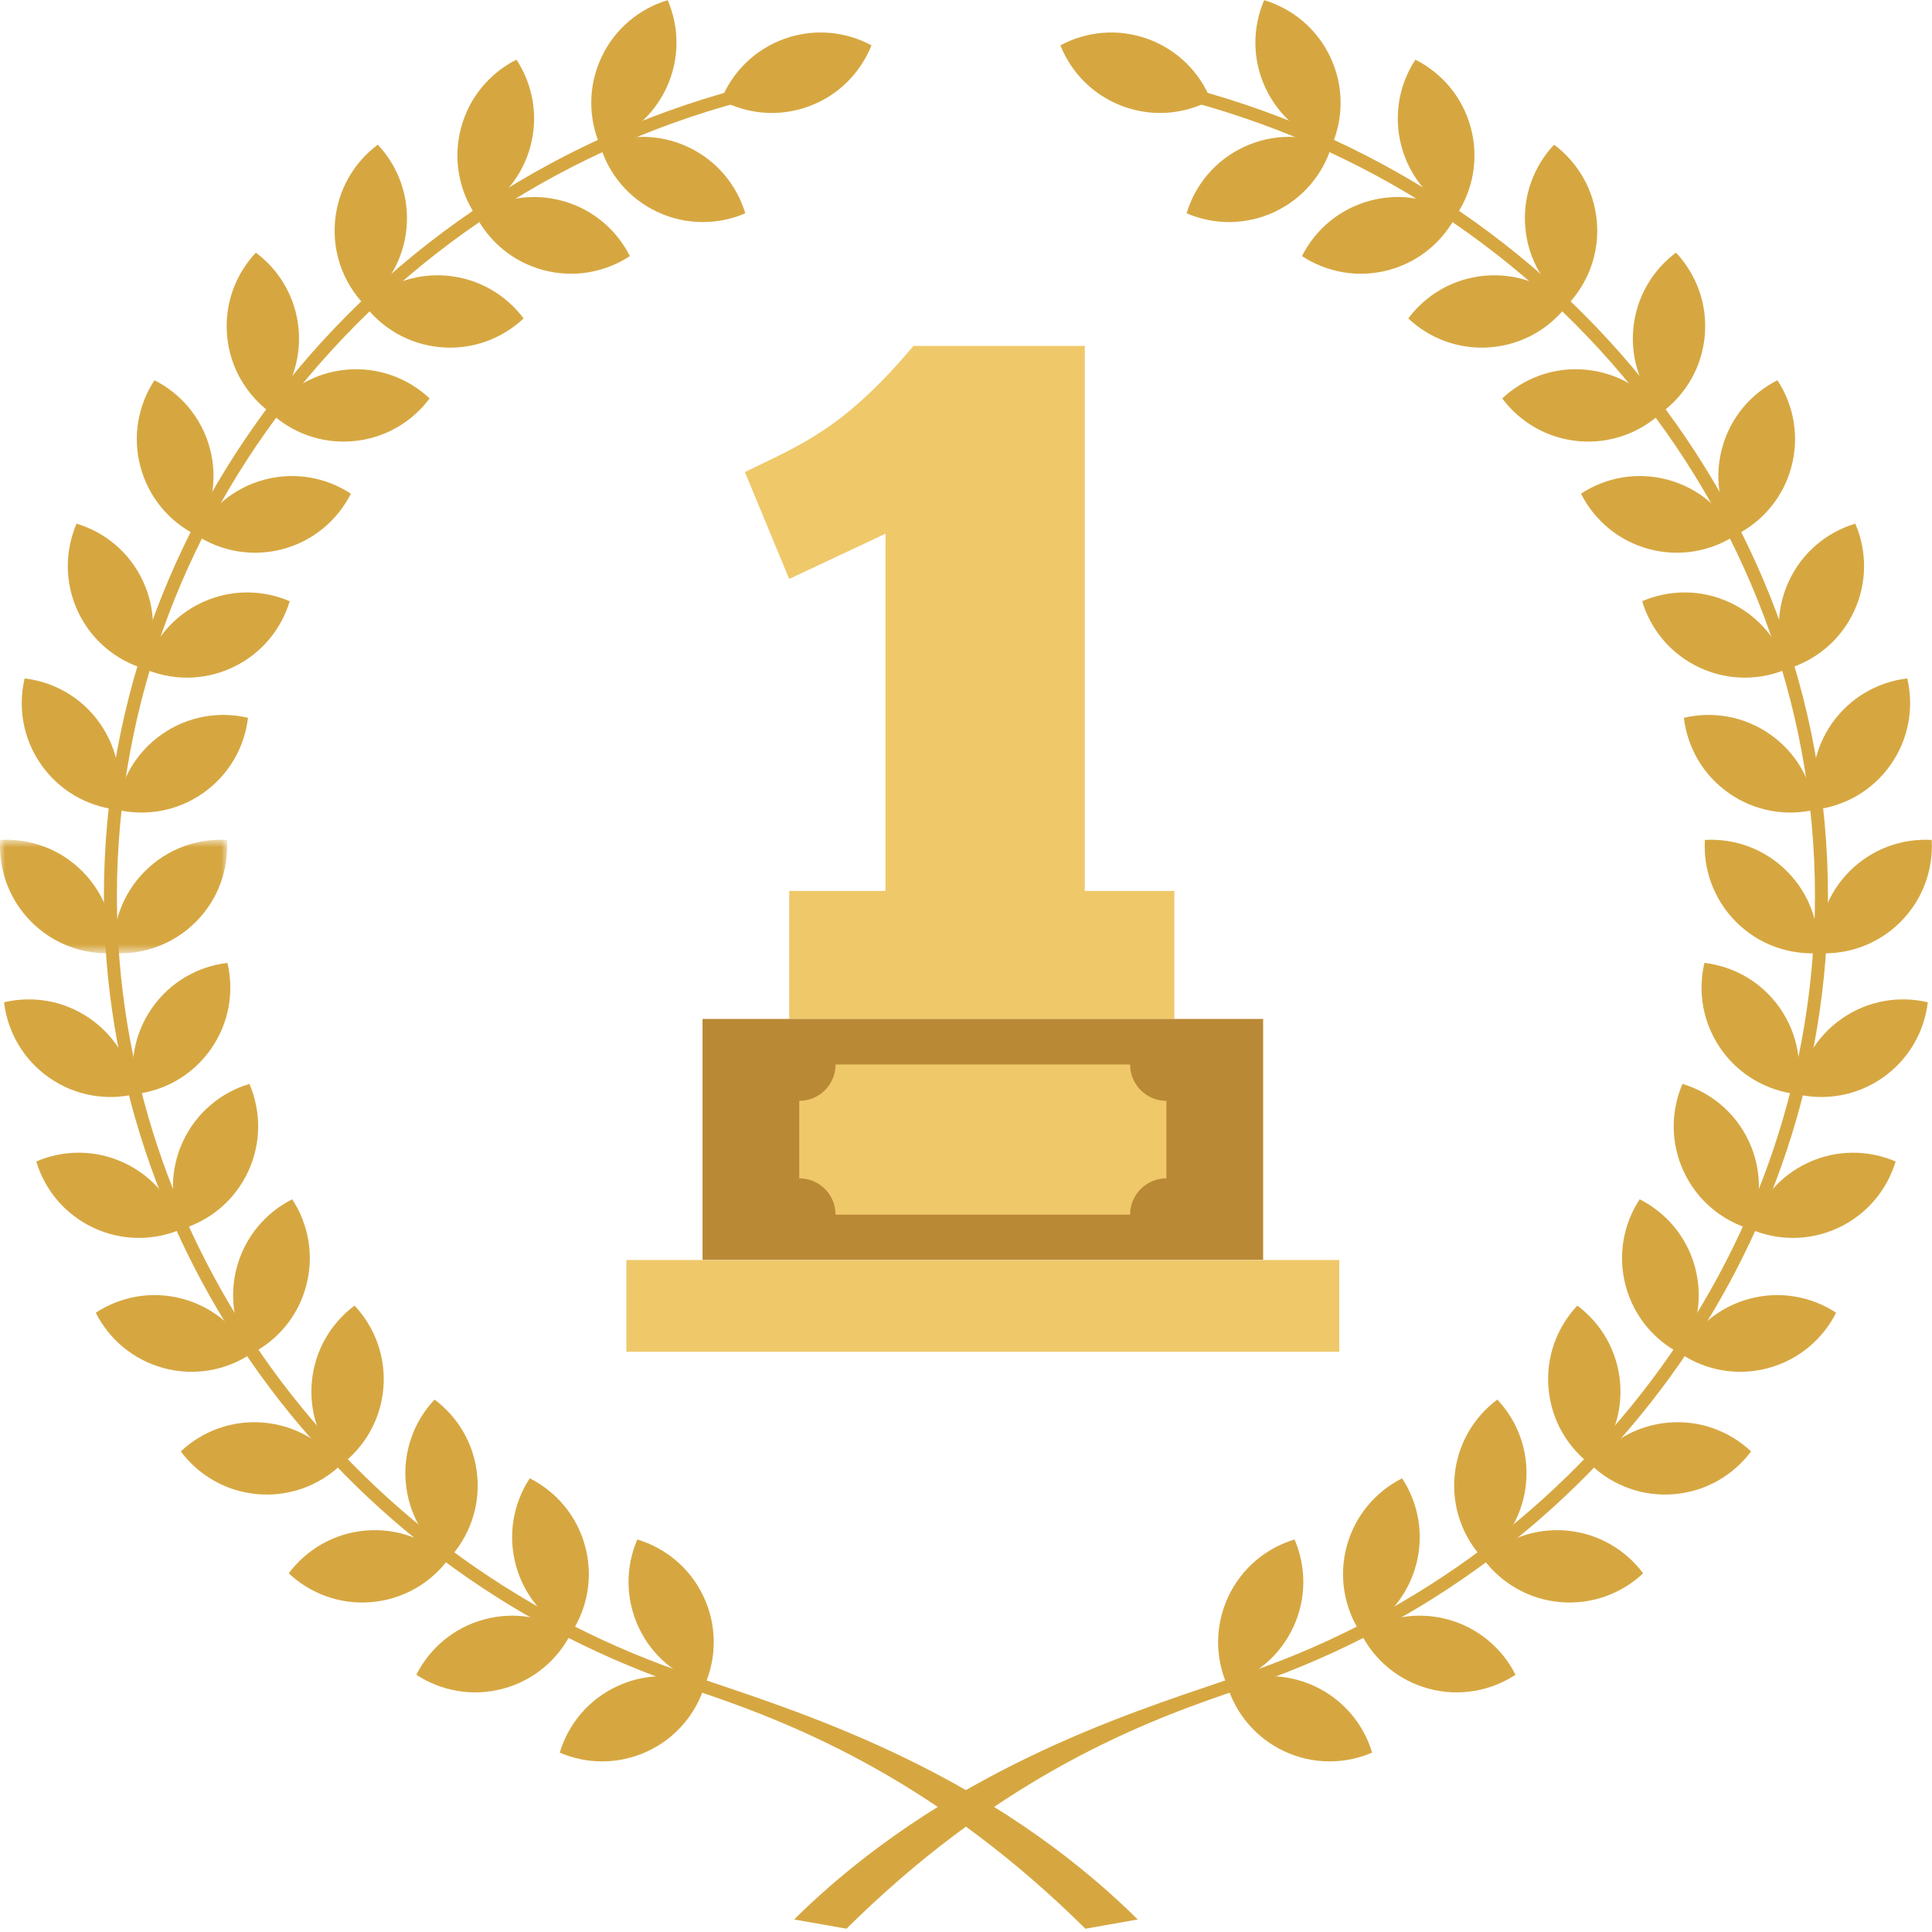 <?xml version="1.0" encoding="UTF-8"?>
<svg xmlns:xlink="http://www.w3.org/1999/xlink" width="179px" height="179px" viewBox="0 0 179 179" version="1.1"
     xmlns="http://www.w3.org/2000/svg">
    <!-- Generator: Sketch 50.2 (55047) - http://www.bohemiancoding.com/sketch -->
    <title>Group 4</title>
    <desc>Created with Sketch.</desc>
    <defs>
        <polygon id="path-1" points="0 0.803 21.047 0.803 21.047 11.326 0 11.326"></polygon>
    </defs>
    <g id="Page-1" stroke="none" strokeWidth="1" fill="none" fill-rule="evenodd">
        <g id="41076-O2QB83" transform="translate(0, -249)">
            <g id="Group-4" transform="translate(0, 249)">
                <path d="M60.922,19.642 C58.249,18.395 56.392,16.11 55.604,13.492 C58.117,12.412 61.06,12.365 63.733,13.612 C66.407,14.859 68.263,17.143 69.051,19.762 C66.539,20.842 63.595,20.888 60.922,19.642"
                      id="Fill-397" fill="#D6A741"></path>
                <path d="M61.743,8.144 C60.496,10.817 58.212,12.674 55.593,13.461 C54.513,10.949 54.467,8.005 55.714,5.332 C56.96,2.659 59.245,0.802 61.863,0.015 C62.944,2.527 62.99,5.471 61.743,8.144"
                      id="Fill-398" fill="#D6A741"></path>
                <path d="M50.332,25.021 C47.482,24.257 45.257,22.33 44.027,19.888 C46.313,18.388 49.204,17.831 52.053,18.594 C54.903,19.358 57.128,21.286 58.358,23.728 C56.072,25.227 53.181,25.784 50.332,25.021"
                      id="Fill-399" fill="#D6A741"></path>
                <path d="M49.144,13.555 C48.38,16.404 46.453,18.629 44.011,19.86 C42.511,17.573 41.954,14.682 42.718,11.833 C43.481,8.984 45.409,6.759 47.851,5.528 C49.35,7.815 49.907,10.706 49.144,13.555"
                      id="Fill-400" fill="#D6A741"></path>
                <path d="M40.829,32.171 C37.891,31.914 35.365,30.402 33.729,28.211 C35.721,26.337 38.471,25.287 41.409,25.544 C44.348,25.801 46.874,27.313 48.51,29.504 C46.518,31.378 43.768,32.428 40.829,32.171"
                      id="Fill-401" fill="#D6A741"></path>
                <path d="M37.669,21.086 C37.412,24.024 35.9,26.55 33.708,28.186 C31.834,26.195 30.784,23.445 31.041,20.506 C31.298,17.568 32.81,15.041 35.002,13.406 C36.876,15.397 37.926,18.147 37.669,21.086"
                      id="Fill-402" fill="#D6A741"></path>
                <path d="M32.704,40.876 C29.766,41.133 27.016,40.083 25.024,38.209 C26.66,36.018 29.186,34.506 32.125,34.249 C35.063,33.991 37.813,35.042 39.805,36.916 C38.169,39.107 35.643,40.619 32.704,40.876"
                      id="Fill-403" fill="#D6A741"></path>
                <path d="M27.667,30.508 C27.924,33.446 26.874,36.197 25,38.188 C22.808,36.552 21.296,34.026 21.039,31.088 C20.782,28.149 21.832,25.399 23.707,23.408 C25.898,25.043 27.41,27.57 27.667,30.508"
                      id="Fill-404" fill="#D6A741"></path>
                <path d="M26.203,50.871 C23.354,51.634 20.463,51.078 18.177,49.578 C19.407,47.136 21.632,45.208 24.481,44.445 C27.33,43.681 30.221,44.238 32.508,45.738 C31.277,48.18 29.052,50.107 26.203,50.871"
                      id="Fill-405" fill="#D6A741"></path>
                <path d="M19.442,41.535 C20.205,44.384 19.648,47.275 18.148,49.562 C15.707,48.331 13.779,46.106 13.016,43.257 C12.252,40.408 12.809,37.517 14.309,35.231 C16.751,36.461 18.678,38.686 19.442,41.535"
                      id="Fill-406" fill="#D6A741"></path>
                <path d="M21.523,61.852 C18.85,63.098 15.906,63.052 13.394,61.972 C14.182,59.354 16.038,57.069 18.712,55.822 C21.385,54.576 24.329,54.622 26.841,55.702 C26.053,58.321 24.197,60.605 21.523,61.852"
                      id="Fill-407" fill="#D6A741"></path>
                <path d="M13.243,53.832 C14.49,56.505 14.444,59.449 13.364,61.961 C10.745,61.174 8.46,59.317 7.214,56.644 C5.967,53.97 6.014,51.027 7.094,48.515 C9.712,49.302 11.997,51.159 13.243,53.832"
                      id="Fill-408" fill="#D6A741"></path>
                <path d="M18.807,73.485 C16.391,75.177 13.484,75.643 10.823,75.015 C11.143,72.3 12.575,69.727 14.991,68.036 C17.408,66.344 20.314,65.878 22.976,66.505 C22.655,69.221 21.223,71.793 18.807,73.485"
                      id="Fill-409" fill="#D6A741"></path>
                <path d="M9.26,67.025 C10.952,69.441 11.418,72.348 10.791,75.01 C8.075,74.689 5.503,73.257 3.811,70.841 C2.119,68.425 1.653,65.518 2.281,62.856 C4.996,63.177 7.569,64.609 9.26,67.025"
                      id="Fill-410" fill="#D6A741"></path>
                <g id="Group-414" transform="translate(0, 77)">
                    <mask id="mask-2" fill="white">
                        <use xlink:href="#path-1"></use>
                    </mask>
                    <g id="Clip-412"></g>
                    <path d="M18.138,8.417 C16.052,10.503 13.27,11.466 10.54,11.31 C10.384,8.58 11.347,5.799 13.433,3.713 C15.519,1.627 18.301,0.664 21.031,0.819 C21.186,3.55 20.223,6.331 18.138,8.417"
                          id="Fill-411" fill="#D6A741" mask="url(#mask-2)"></path>
                    <path d="M7.614,3.713 C9.7,5.799 10.663,8.58 10.507,11.31 C7.777,11.466 4.995,10.503 2.91,8.417 C0.824,6.331 -0.139,3.55 0.016,0.819 C2.746,0.664 5.528,1.627 7.614,3.713"
                          id="Fill-413" fill="#D6A741" mask="url(#mask-2)"></path>
                </g>
                <path d="M19.542,97.196 C17.85,99.612 15.278,101.044 12.562,101.365 C11.935,98.703 12.401,95.796 14.092,93.38 C15.784,90.964 18.357,89.532 21.072,89.211 C21.7,91.873 21.234,94.78 19.542,97.196"
                      id="Fill-415" fill="#D6A741"></path>
                <path d="M8.362,94.39 C10.778,96.082 12.21,98.655 12.53,101.37 C9.869,101.998 6.962,101.532 4.546,99.84 C2.13,98.148 0.698,95.576 0.377,92.86 C3.039,92.233 5.945,92.699 8.362,94.39"
                      id="Fill-416" fill="#D6A741"></path>
                <path d="M22.986,108.553 C21.74,111.226 19.455,113.083 16.836,113.87 C15.756,111.358 15.71,108.414 16.957,105.741 C18.203,103.068 20.488,101.211 23.107,100.424 C24.187,102.936 24.233,105.879 22.986,108.553"
                      id="Fill-417" fill="#D6A741"></path>
                <path d="M11.488,107.731 C14.162,108.978 16.018,111.262 16.806,113.881 C14.294,114.961 11.35,115.007 8.677,113.761 C6.003,112.514 4.147,110.23 3.359,107.611 C5.871,106.531 8.815,106.485 11.488,107.731"
                      id="Fill-418" fill="#D6A741"></path>
                <path d="M28.365,119.143 C27.602,121.992 25.674,124.217 23.232,125.447 C21.732,123.161 21.176,120.27 21.939,117.421 C22.703,114.572 24.63,112.347 27.072,111.116 C28.572,113.403 29.129,116.294 28.365,119.143"
                      id="Fill-419" fill="#D6A741"></path>
                <path d="M16.899,120.331 C19.749,121.094 21.974,123.022 23.204,125.464 C20.918,126.964 18.027,127.52 15.178,126.757 C12.328,125.993 10.103,124.066 8.873,121.624 C11.159,120.124 14.05,119.567 16.899,120.331"
                      id="Fill-420" fill="#D6A741"></path>
                <path d="M35.516,128.645 C35.259,131.583 33.747,134.11 31.555,135.745 C29.681,133.754 28.631,131.004 28.888,128.065 C29.145,125.127 30.657,122.601 32.849,120.965 C34.723,122.956 35.773,125.706 35.516,128.645"
                      id="Fill-421" fill="#D6A741"></path>
                <path d="M24.43,131.806 C27.369,132.063 29.895,133.575 31.531,135.766 C29.539,137.64 26.789,138.69 23.851,138.433 C20.912,138.176 18.386,136.664 16.75,134.473 C18.742,132.599 21.492,131.549 24.43,131.806"
                      id="Fill-422" fill="#D6A741"></path>
                <path d="M44.221,136.77 C44.478,139.708 43.427,142.459 41.554,144.45 C39.362,142.814 37.85,140.288 37.593,137.35 C37.336,134.412 38.386,131.661 40.26,129.67 C42.452,131.305 43.964,133.832 44.221,136.77"
                      id="Fill-423" fill="#D6A741"></path>
                <path d="M33.853,141.808 C36.791,141.551 39.541,142.601 41.533,144.475 C39.897,146.666 37.371,148.178 34.432,148.435 C31.494,148.692 28.744,147.642 26.752,145.768 C28.388,143.577 30.914,142.065 33.853,141.808"
                      id="Fill-424" fill="#D6A741"></path>
                <path d="M54.216,143.271 C54.979,146.12 54.422,149.011 52.922,151.298 C50.48,150.067 48.553,147.842 47.789,144.993 C47.026,142.144 47.583,139.253 49.082,136.967 C51.524,138.197 53.452,140.422 54.216,143.271"
                      id="Fill-425" fill="#D6A741"></path>
                <path d="M44.88,150.033 C47.729,149.269 50.62,149.826 52.906,151.326 C51.676,153.768 49.451,155.696 46.602,156.459 C43.752,157.222 40.862,156.666 38.575,155.166 C39.805,152.724 42.031,150.796 44.88,150.033"
                      id="Fill-426" fill="#D6A741"></path>
                <path d="M65.196,147.951 C66.443,150.624 66.397,153.568 65.317,156.08 C62.698,155.293 60.413,153.436 59.167,150.763 C57.92,148.089 57.966,145.146 59.046,142.634 C61.665,143.421 63.95,145.278 65.196,147.951"
                      id="Fill-427" fill="#D6A741"></path>
                <path d="M57.176,156.231 C59.85,154.984 62.793,155.031 65.306,156.111 C64.518,158.729 62.661,161.014 59.988,162.261 C57.315,163.507 54.371,163.461 51.859,162.381 C52.646,159.762 54.503,157.478 57.176,156.231"
                      id="Fill-428" fill="#D6A741"></path>
                <path d="M74.909,9.864 C72.137,10.873 69.209,10.57 66.8,9.275 C67.813,6.735 69.862,4.621 72.633,3.612 C75.405,2.603 78.334,2.906 80.742,4.201 C79.729,6.741 77.681,8.855 74.909,9.864"
                      id="Fill-429" fill="#D6A741"></path>
                <path d="M100.564,178.695 C87.008,165.284 74.409,159.996 65.088,156.837 C64.191,156.532 63.357,156.25 62.599,155.985 C30.915,144.895 9.627,115.569 9.627,83.011 C9.627,46.373 36.554,14.414 73.654,7.018 L73.889,8.199 C37.35,15.483 10.831,46.945 10.831,83.011 C10.831,115.058 31.795,143.927 62.996,154.847 C63.752,155.112 64.582,155.393 65.475,155.696 C74.893,158.889 91.658,164.232 105.411,177.839 L100.564,178.695"
                      id="Fill-430" fill="#D6A741"></path>
                <path d="M118.066,19.642 C120.739,18.395 122.596,16.11 123.383,13.492 C120.871,12.412 117.927,12.365 115.254,13.612 C112.581,14.859 110.724,17.143 109.937,19.762 C112.449,20.842 115.393,20.888 118.066,19.642"
                      id="Fill-431" fill="#D6A741"></path>
                <path d="M117.244,8.144 C118.491,10.817 120.776,12.674 123.394,13.461 C124.474,10.949 124.521,8.005 123.274,5.332 C122.027,2.659 119.743,0.802 117.124,0.015 C116.044,2.527 115.998,5.471 117.244,8.144"
                      id="Fill-432" fill="#D6A741"></path>
                <path d="M128.656,25.021 C131.505,24.257 133.73,22.33 134.961,19.888 C132.674,18.388 129.783,17.831 126.934,18.594 C124.085,19.358 121.86,21.286 120.63,23.728 C122.916,25.227 125.807,25.784 128.656,25.021"
                      id="Fill-433" fill="#D6A741"></path>
                <path d="M129.844,13.555 C130.607,16.404 132.535,18.629 134.977,19.86 C136.477,17.573 137.033,14.682 136.27,11.833 C135.507,8.984 133.579,6.759 131.137,5.528 C129.637,7.815 129.08,10.706 129.844,13.555"
                      id="Fill-434" fill="#D6A741"></path>
                <path d="M138.158,32.171 C141.097,31.914 143.623,30.402 145.258,28.211 C143.267,26.337 140.517,25.287 137.578,25.544 C134.64,25.801 132.114,27.313 130.478,29.504 C132.469,31.378 135.22,32.428 138.158,32.171"
                      id="Fill-435" fill="#D6A741"></path>
                <path d="M141.319,21.086 C141.576,24.024 143.088,26.55 145.279,28.186 C147.153,26.195 148.203,23.445 147.946,20.506 C147.689,17.568 146.177,15.041 143.986,13.406 C142.112,15.397 141.062,18.147 141.319,21.086"
                      id="Fill-436" fill="#D6A741"></path>
                <path d="M146.283,40.876 C149.222,41.133 151.972,40.083 153.963,38.209 C152.327,36.018 149.801,34.506 146.863,34.249 C143.924,33.991 141.174,35.042 139.183,36.916 C140.819,39.107 143.345,40.619 146.283,40.876"
                      id="Fill-437" fill="#D6A741"></path>
                <path d="M151.321,30.508 C151.064,33.446 152.114,36.197 153.988,38.188 C156.179,36.552 157.691,34.026 157.948,31.088 C158.205,28.149 157.155,25.399 155.281,23.408 C153.09,25.043 151.578,27.57 151.321,30.508"
                      id="Fill-438" fill="#D6A741"></path>
                <path d="M152.784,50.871 C155.634,51.634 158.524,51.078 160.811,49.578 C159.581,47.136 157.355,45.208 154.506,44.445 C151.657,43.681 148.766,44.238 146.48,45.738 C147.71,48.18 149.935,50.107 152.784,50.871"
                      id="Fill-439" fill="#D6A741"></path>
                <path d="M159.546,41.535 C158.783,44.384 159.339,47.275 160.839,49.562 C163.281,48.331 165.209,46.106 165.972,43.257 C166.736,40.408 166.179,37.517 164.679,35.231 C162.237,36.461 160.309,38.686 159.546,41.535"
                      id="Fill-440" fill="#D6A741"></path>
                <path d="M157.464,61.852 C160.137,63.098 163.081,63.052 165.593,61.972 C164.806,59.354 162.949,57.069 160.276,55.822 C157.603,54.576 154.659,54.622 152.147,55.702 C152.934,58.321 154.791,60.605 157.464,61.852"
                      id="Fill-441" fill="#D6A741"></path>
                <path d="M165.744,53.832 C164.498,56.505 164.544,59.449 165.624,61.961 C168.242,61.174 170.527,59.317 171.774,56.644 C173.02,53.97 172.974,51.027 171.894,48.515 C169.275,49.302 166.991,51.159 165.744,53.832"
                      id="Fill-442" fill="#D6A741"></path>
                <path d="M160.18,73.485 C162.597,75.177 165.504,75.643 168.165,75.015 C167.844,72.3 166.413,69.727 163.996,68.036 C161.58,66.344 158.673,65.878 156.012,66.505 C156.333,69.221 157.764,71.793 160.18,73.485"
                      id="Fill-443" fill="#D6A741"></path>
                <path d="M169.727,67.025 C168.035,69.441 167.57,72.348 168.197,75.01 C170.913,74.689 173.485,73.257 175.177,70.841 C176.869,68.425 177.334,65.518 176.707,62.856 C173.991,63.177 171.419,64.609 169.727,67.025"
                      id="Fill-444" fill="#D6A741"></path>
                <path d="M160.85,85.417 C162.936,87.503 165.718,88.466 168.448,88.31 C168.603,85.58 167.64,82.799 165.554,80.713 C163.469,78.627 160.687,77.664 157.957,77.819 C157.801,80.55 158.764,83.331 160.85,85.417"
                      id="Fill-445" fill="#D6A741"></path>
                <path d="M171.374,80.713 C169.288,82.799 168.325,85.58 168.48,88.31 C171.21,88.466 173.992,87.503 176.078,85.417 C178.164,83.331 179.127,80.55 178.971,77.819 C176.241,77.664 173.459,78.627 171.374,80.713"
                      id="Fill-446" fill="#D6A741"></path>
                <path d="M159.445,97.196 C161.137,99.612 163.71,101.044 166.425,101.365 C167.053,98.703 166.587,95.796 164.895,93.38 C163.203,90.964 160.631,89.532 157.915,89.211 C157.288,91.873 157.754,94.78 159.445,97.196"
                      id="Fill-447" fill="#D6A741"></path>
                <path d="M170.626,94.39 C168.21,96.082 166.778,98.655 166.457,101.37 C169.119,101.998 172.026,101.532 174.442,99.84 C176.858,98.148 178.29,95.576 178.611,92.86 C175.949,92.233 173.042,92.699 170.626,94.39"
                      id="Fill-448" fill="#D6A741"></path>
                <path d="M156.001,108.553 C157.248,111.226 159.533,113.083 162.151,113.87 C163.231,111.358 163.277,108.414 162.031,105.741 C160.784,103.068 158.5,101.211 155.881,100.424 C154.801,102.936 154.755,105.879 156.001,108.553"
                      id="Fill-449" fill="#D6A741"></path>
                <path d="M167.499,107.731 C164.826,108.978 162.969,111.262 162.182,113.881 C164.694,114.961 167.638,115.007 170.311,113.761 C172.984,112.514 174.841,110.23 175.628,107.611 C173.116,106.531 170.173,106.485 167.499,107.731"
                      id="Fill-450" fill="#D6A741"></path>
                <path d="M150.622,119.143 C151.386,121.992 153.313,124.217 155.756,125.447 C157.255,123.161 157.812,120.27 157.049,117.421 C156.285,114.572 154.357,112.347 151.915,111.116 C150.416,113.403 149.859,116.294 150.622,119.143"
                      id="Fill-451" fill="#D6A741"></path>
                <path d="M162.088,120.331 C159.239,121.094 157.014,123.022 155.784,125.464 C158.07,126.964 160.961,127.52 163.81,126.757 C166.659,125.993 168.884,124.066 170.115,121.624 C167.828,120.124 164.937,119.567 162.088,120.331"
                      id="Fill-452" fill="#D6A741"></path>
                <path d="M143.472,128.645 C143.729,131.583 145.241,134.11 147.432,135.745 C149.306,133.754 150.356,131.004 150.099,128.065 C149.842,125.127 148.33,122.601 146.139,120.965 C144.265,122.956 143.215,125.706 143.472,128.645"
                      id="Fill-453" fill="#D6A741"></path>
                <path d="M154.557,131.806 C151.619,132.063 149.093,133.575 147.457,135.766 C149.448,137.64 152.199,138.69 155.137,138.433 C158.075,138.176 160.602,136.664 162.237,134.473 C160.246,132.599 157.496,131.549 154.557,131.806"
                      id="Fill-454" fill="#D6A741"></path>
                <path d="M134.767,136.77 C134.51,139.708 135.56,142.459 137.434,144.45 C139.625,142.814 141.137,140.288 141.394,137.35 C141.652,134.412 140.601,131.661 138.727,129.67 C136.536,131.305 135.024,133.832 134.767,136.77"
                      id="Fill-455" fill="#D6A741"></path>
                <path d="M145.135,141.808 C142.197,141.551 139.446,142.601 137.455,144.475 C139.091,146.666 141.617,148.178 144.555,148.435 C147.493,148.692 150.244,147.642 152.235,145.768 C150.6,143.577 148.073,142.065 145.135,141.808"
                      id="Fill-456" fill="#D6A741"></path>
                <path d="M124.772,143.271 C124.009,146.12 124.565,149.011 126.065,151.298 C128.507,150.067 130.435,147.842 131.198,144.993 C131.962,142.144 131.405,139.253 129.905,136.967 C127.463,138.197 125.536,140.422 124.772,143.271"
                      id="Fill-457" fill="#D6A741"></path>
                <path d="M134.108,150.033 C131.259,149.269 128.368,149.826 126.082,151.326 C127.312,153.768 129.537,155.696 132.386,156.459 C135.235,157.222 138.126,156.666 140.413,155.166 C139.182,152.724 136.957,150.796 134.108,150.033"
                      id="Fill-458" fill="#D6A741"></path>
                <path d="M113.791,147.951 C112.545,150.624 112.591,153.568 113.671,156.08 C116.29,155.293 118.574,153.436 119.821,150.763 C121.067,148.089 121.021,145.146 119.941,142.634 C117.323,143.421 115.038,145.278 113.791,147.951"
                      id="Fill-459" fill="#D6A741"></path>
                <path d="M121.811,156.231 C119.138,154.984 116.194,155.031 113.682,156.111 C114.47,158.729 116.326,161.014 118.999,162.261 C121.673,163.507 124.616,163.461 127.129,162.381 C126.341,159.762 124.484,157.478 121.811,156.231"
                      id="Fill-460" fill="#D6A741"></path>
                <path d="M104.079,9.864 C106.851,10.873 109.779,10.57 112.187,9.275 C111.175,6.735 109.126,4.621 106.354,3.612 C103.582,2.603 100.654,2.906 98.245,4.201 C99.258,6.741 101.307,8.855 104.079,9.864"
                      id="Fill-461" fill="#D6A741"></path>
                <path d="M78.424,178.695 L73.577,177.839 C87.329,164.232 104.093,158.889 113.512,155.696 C114.405,155.393 115.234,155.112 115.991,154.847 C147.193,143.927 168.157,115.058 168.157,83.011 C168.157,46.946 141.637,15.483 105.099,8.199 L105.334,7.018 C142.434,14.414 169.361,46.373 169.361,83.011 C169.361,115.569 148.073,144.895 116.388,155.985 C115.63,156.25 114.797,156.532 113.898,156.837 C104.578,159.996 91.978,165.284 78.424,178.695"
                      id="Fill-462" fill="#D6A741"></path>
                <path d="M69.016,43.737 C74.101,41.239 78.115,39.812 84.627,32.05 L100.507,32.05 L100.507,82.545 L108.805,82.545 L108.805,94.411 L73.119,94.411 L73.119,82.545 L82.041,82.545 L82.041,49.447 L73.119,53.64 L69.016,43.737"
                      id="Fill-463" fill="#EFC86A"></path>
                <polygon id="Fill-464" fill="#EFC86A"
                         points="58.034 125.24 124.086 125.24 124.086 116.742 58.034 116.742"></polygon>
                <polygon id="Fill-465" fill="#BA8936"
                         points="65.09 116.723 117.03 116.723 117.03 94.405 65.09 94.405"></polygon>
                <path d="M104.703,112.537 L77.417,112.537 C77.417,110.679 75.91,109.172 74.051,109.172 L74.051,101.993 C75.91,101.993 77.417,100.487 77.417,98.628 L104.703,98.628 C104.703,100.487 106.209,101.993 108.068,101.993 L108.068,109.172 C106.209,109.172 104.703,110.679 104.703,112.537"
                      id="Fill-466" fill="#EFC86A"></path>
            </g>
        </g>
    </g>
</svg>